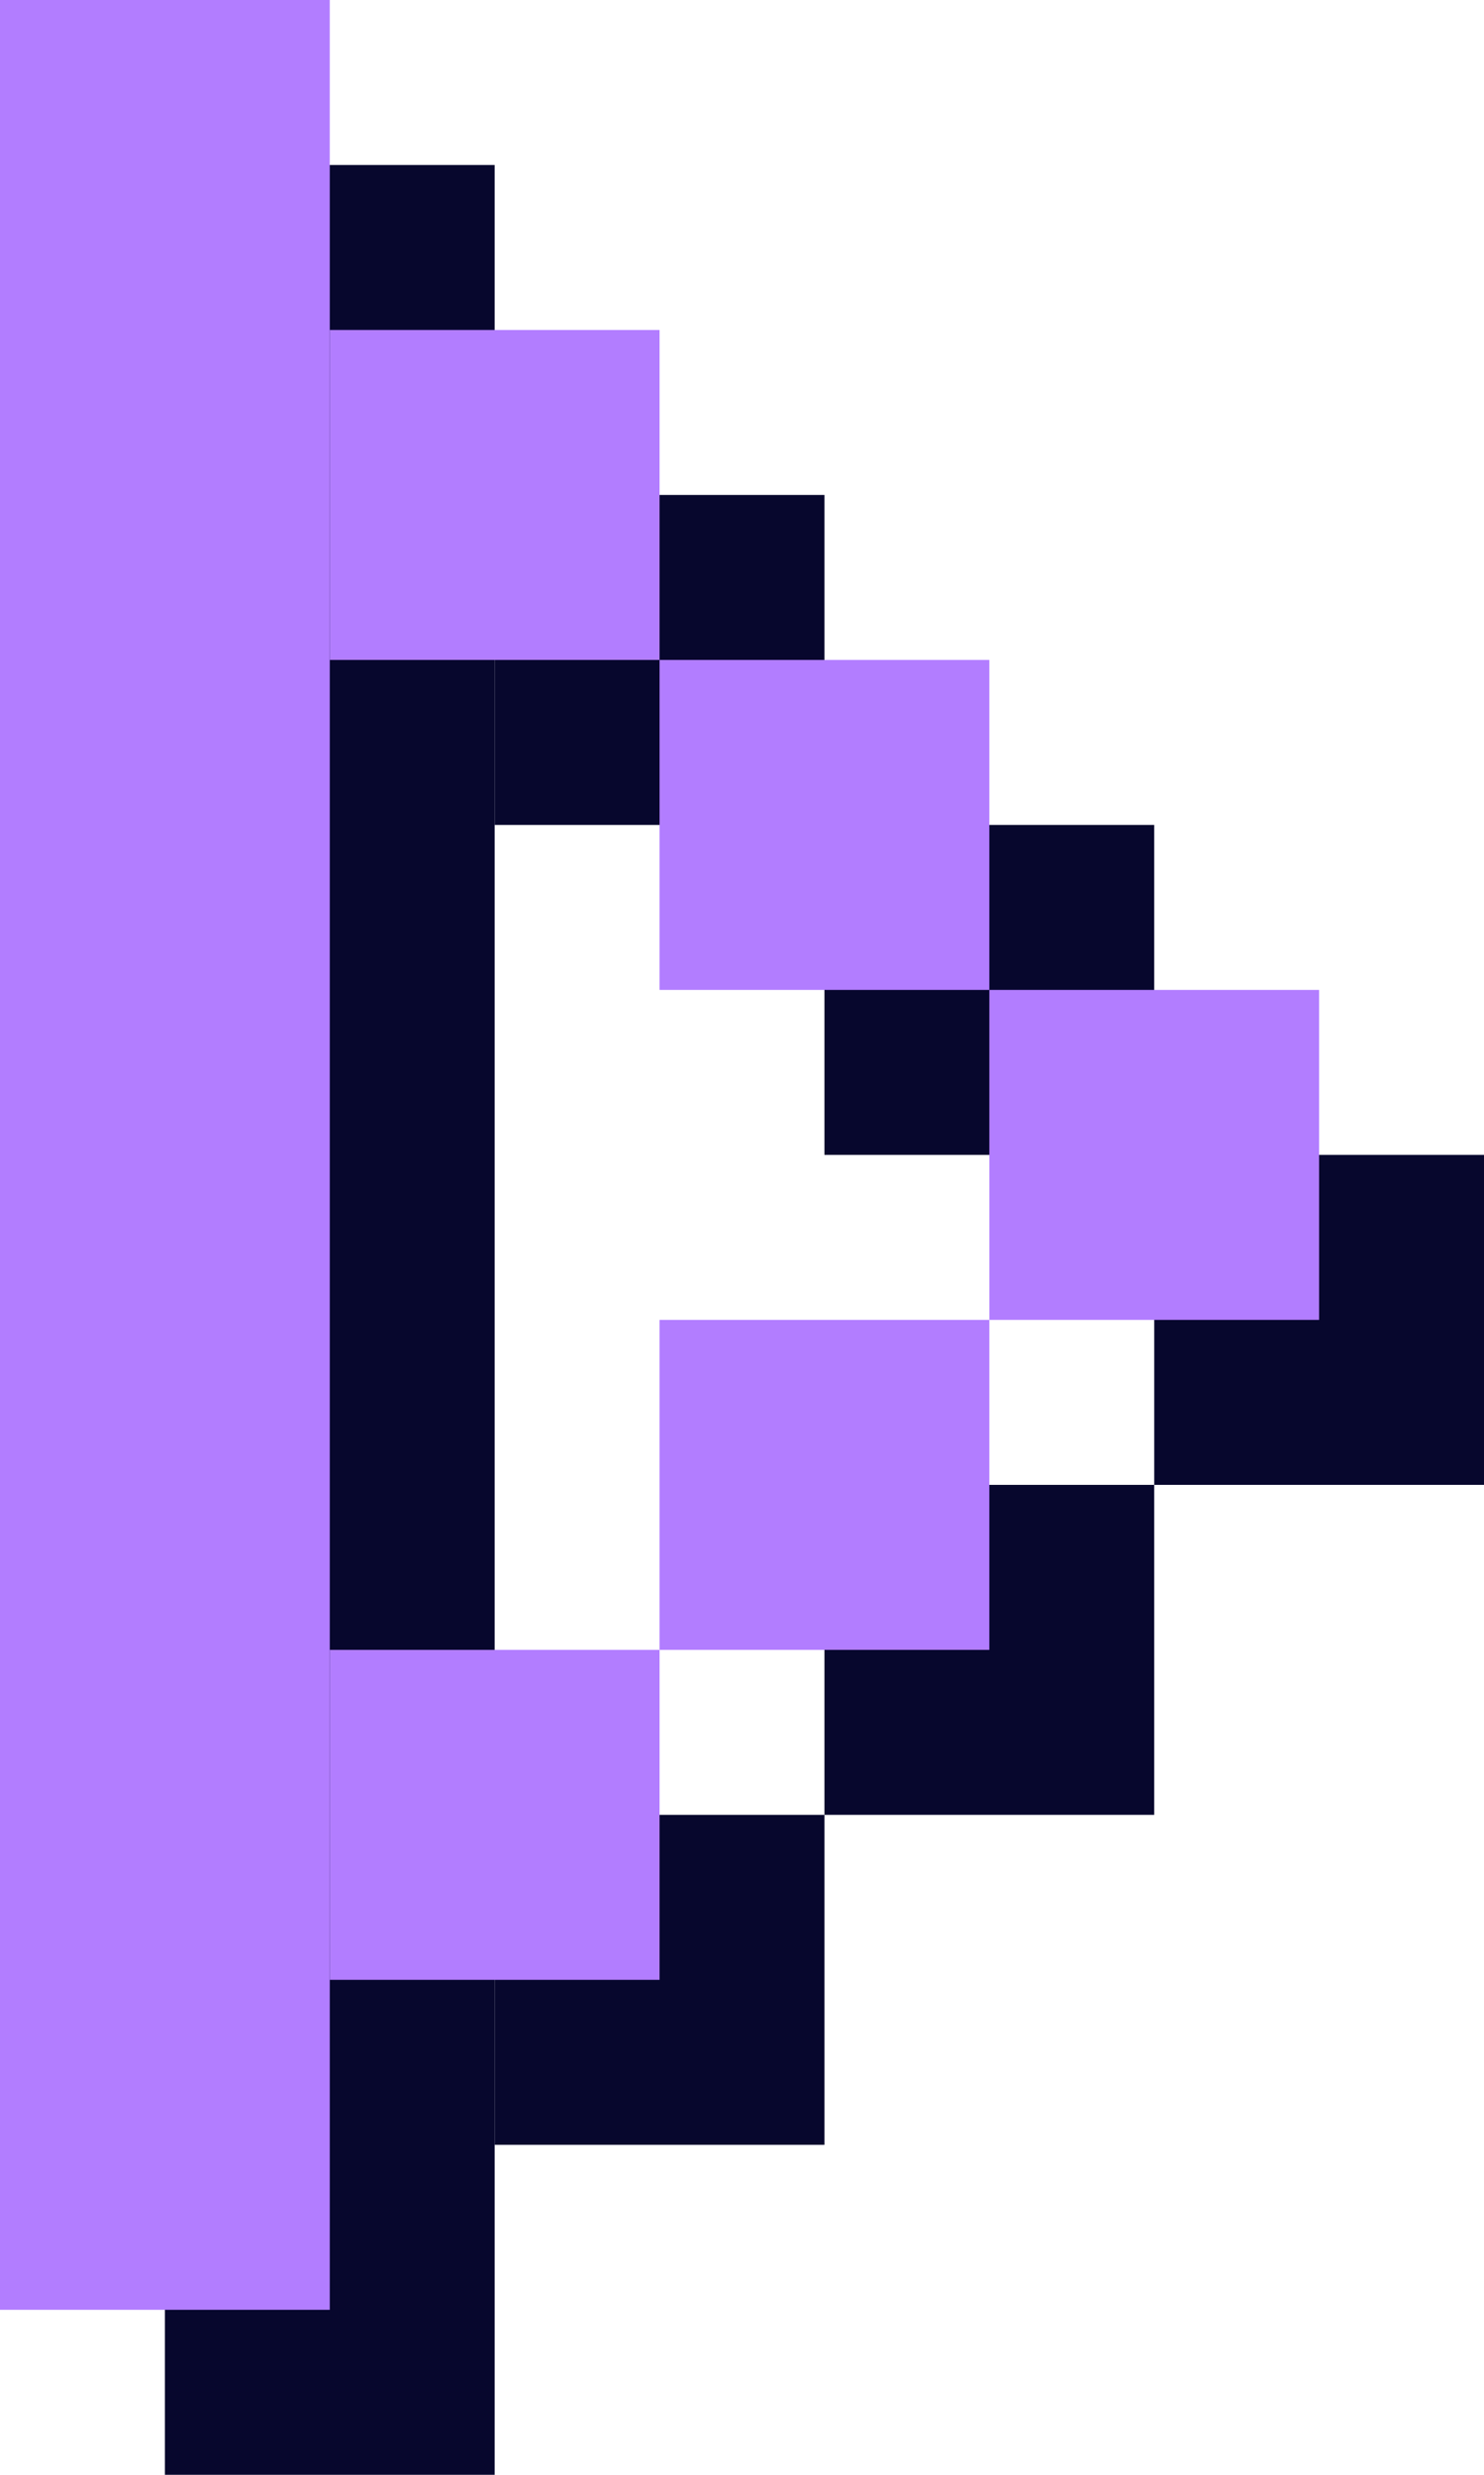 <?xml version="1.0" encoding="UTF-8"?> <svg xmlns="http://www.w3.org/2000/svg" width="18" height="30" viewBox="0 0 18 30" fill="none"> <rect x="6" y="6" width="4" height="4" fill="#07072D"></rect> <rect x="10" y="10" width="4" height="4" fill="#07072D"></rect> <rect x="14" y="14" width="4" height="4" fill="#07072D"></rect> <rect x="10" y="18" width="4" height="4" fill="#07072D"></rect> <rect x="6" y="22" width="4" height="4" fill="#07072D"></rect> <rect x="2" y="2" width="4" height="28" fill="#07072D"></rect> <rect x="4" y="4" width="4" height="4" fill="#B27DFF"></rect> <rect x="8" y="8" width="4" height="4" fill="#B27DFF"></rect> <rect x="12" y="12" width="4" height="4" fill="#B27DFF"></rect> <rect x="8" y="16" width="4" height="4" fill="#B27DFF"></rect> <rect x="4" y="20" width="4" height="4" fill="#B27DFF"></rect> <rect width="4" height="28" fill="#B27DFF"></rect> </svg> 